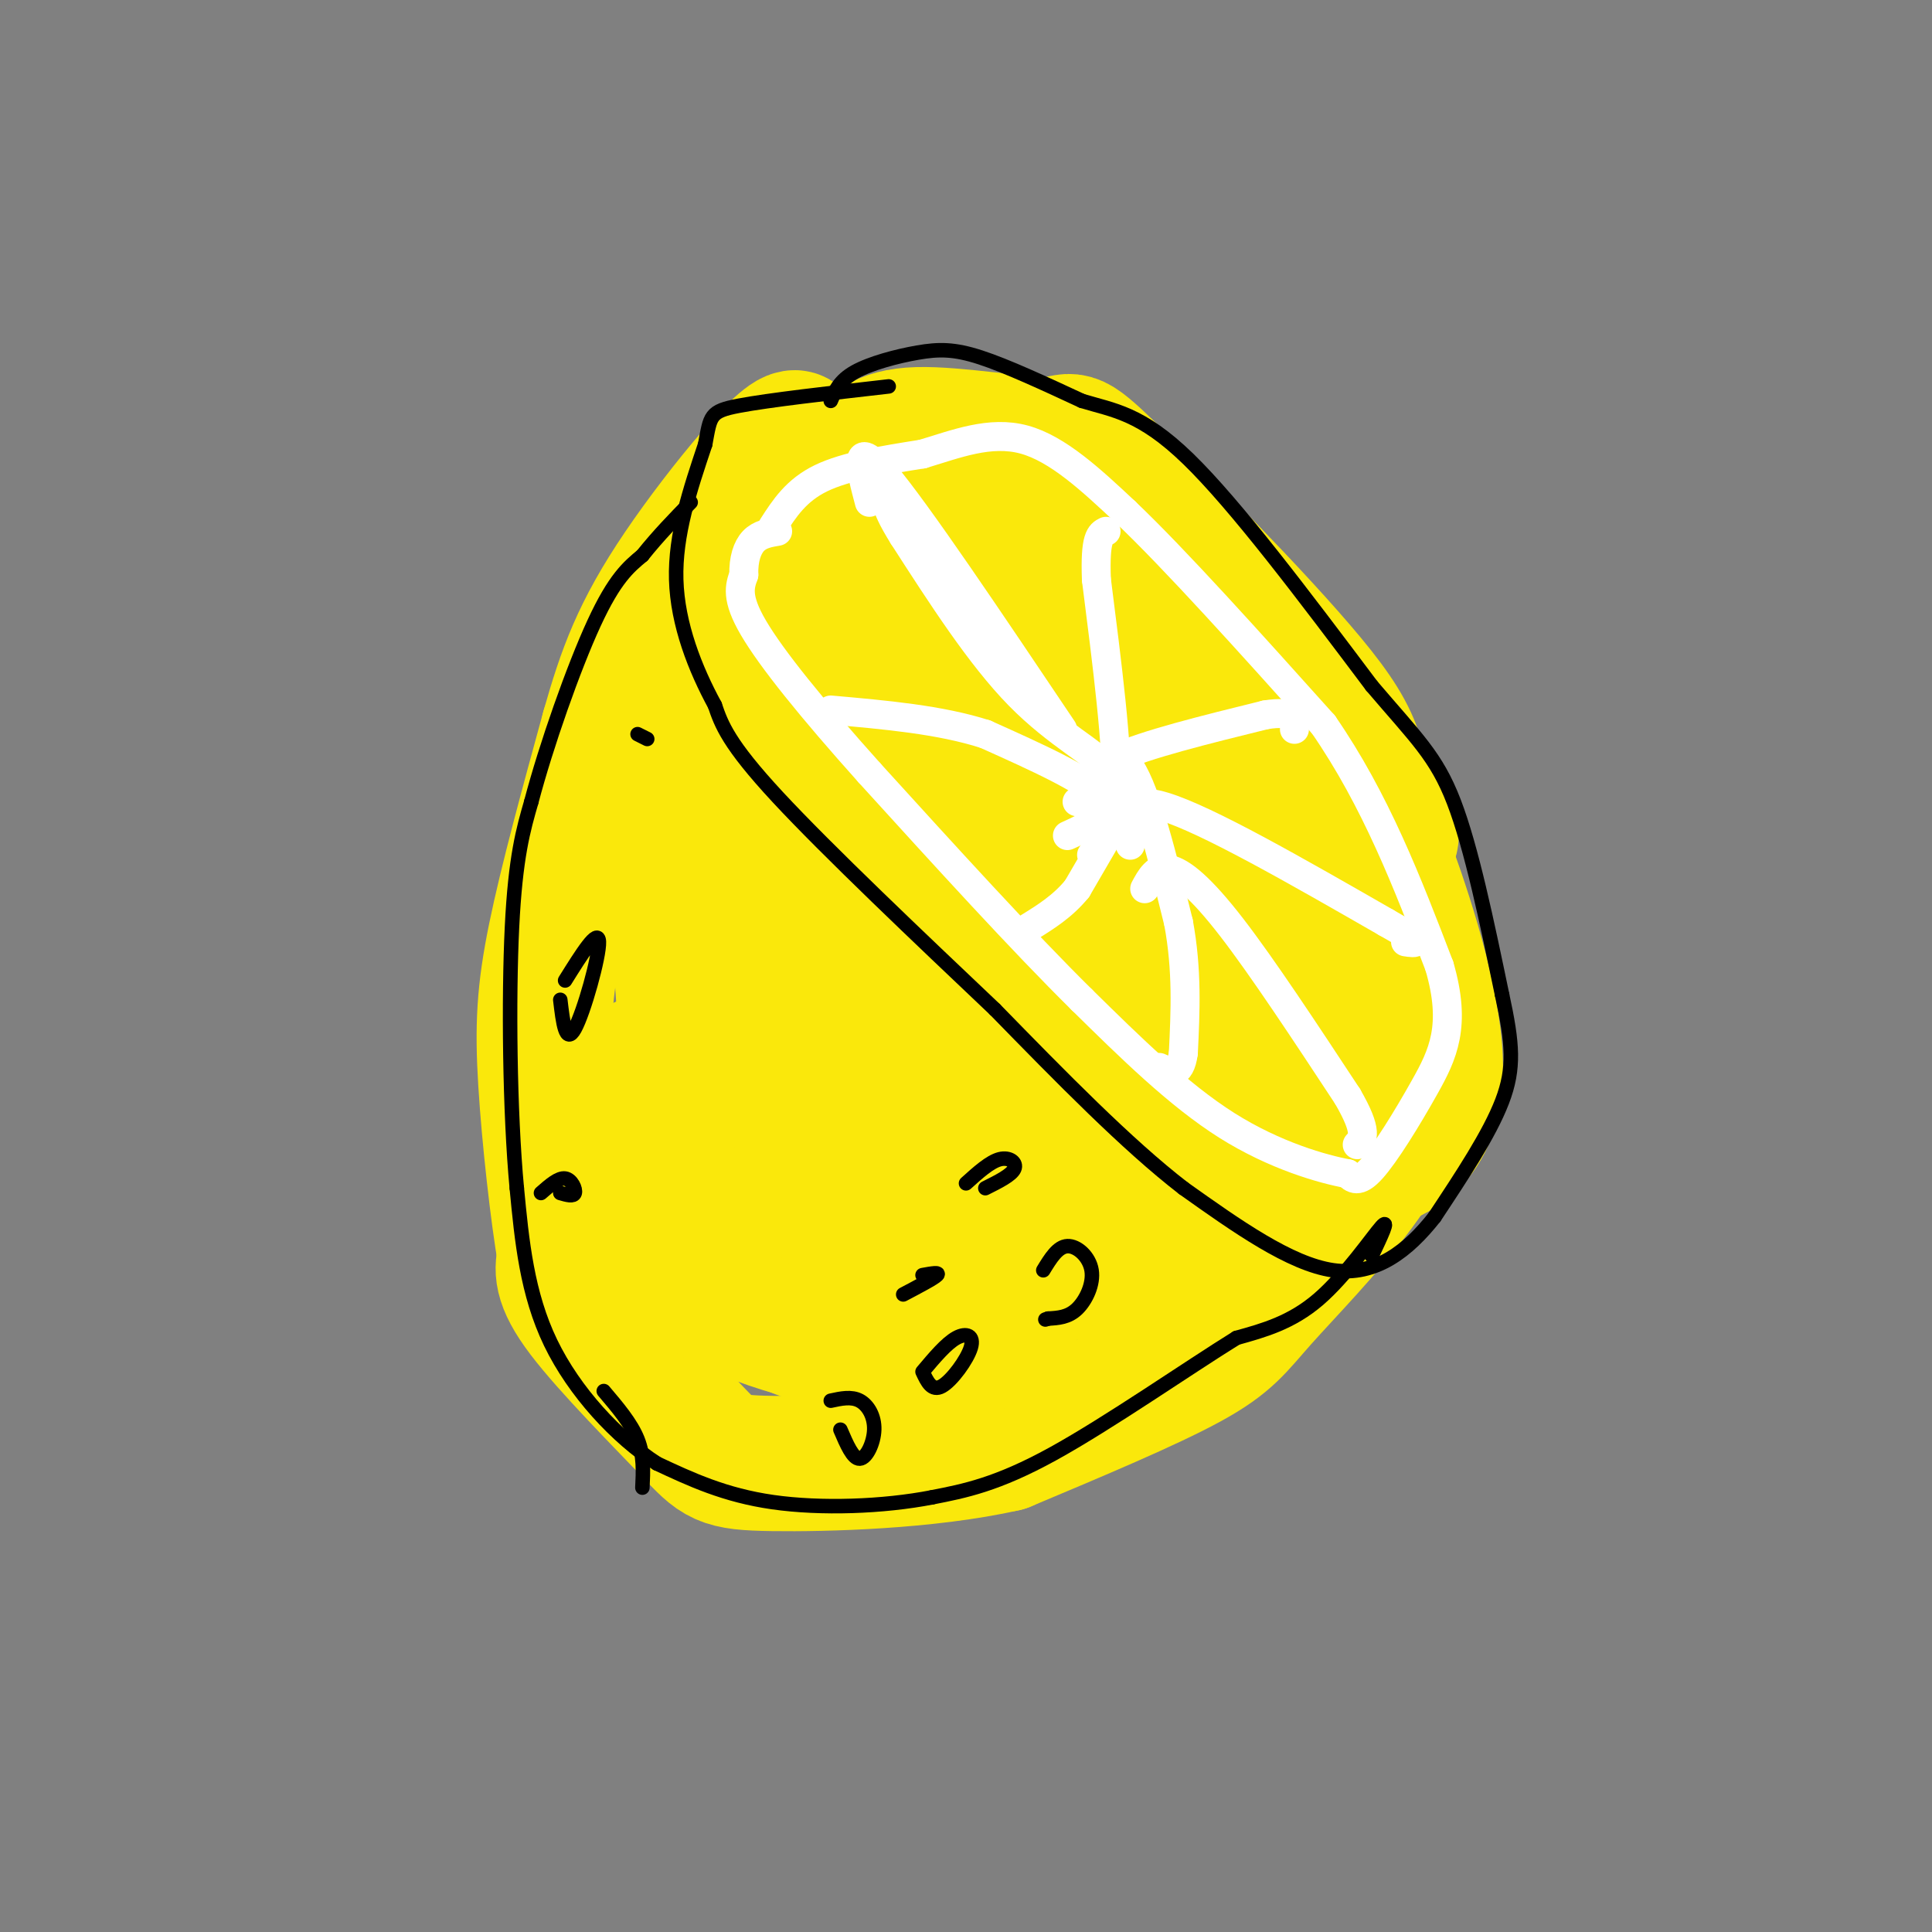 <svg viewBox='0 0 400 400' version='1.1' xmlns='http://www.w3.org/2000/svg' xmlns:xlink='http://www.w3.org/1999/xlink'><rect x="0" y="0" width="400" height="400" fill="#808080" stroke="none"/><g fill='none' stroke='rgb(250,232,11)' stroke-width='28' stroke-linecap='round' stroke-linejoin='round'><path d='M184,99c-2.494,-1.353 -4.989,-2.705 -7,-2c-2.011,0.705 -3.539,3.468 -5,6c-1.461,2.532 -2.856,4.833 -4,8c-1.144,3.167 -2.039,7.199 -1,22c1.039,14.801 4.011,40.372 7,55c2.989,14.628 5.994,18.314 9,22'/><path d='M183,210c8.200,9.956 24.200,23.844 34,29c9.800,5.156 13.400,1.578 17,-2'/><path d='M178,96c2.102,-2.885 4.203,-5.771 12,-6c7.797,-0.229 21.288,2.198 27,2c5.712,-0.198 3.644,-3.022 13,6c9.356,9.022 30.134,29.891 41,43c10.866,13.109 11.819,18.460 10,33c-1.819,14.540 -6.409,38.270 -11,62'/><path d='M270,236c-2.317,13.514 -2.610,16.298 -15,10c-12.390,-6.298 -36.878,-21.678 -49,-29c-12.122,-7.322 -11.879,-6.587 -19,-19c-7.121,-12.413 -21.606,-37.975 -24,-55c-2.394,-17.025 7.303,-25.512 17,-34'/><path d='M180,109c15.918,3.090 47.213,27.814 64,40c16.787,12.186 19.067,11.833 16,29c-3.067,17.167 -11.479,51.853 -28,38c-16.521,-13.853 -41.149,-76.244 -40,-90c1.149,-13.756 28.074,21.122 55,56'/><path d='M247,182c-6.633,10.913 -50.717,10.195 -52,6c-1.283,-4.195 40.233,-11.867 60,-4c19.767,7.867 17.783,31.272 -1,30c-18.783,-1.272 -54.367,-27.221 -60,-45c-5.633,-17.779 18.683,-27.390 43,-37'/><path d='M237,132c2.027,10.831 -14.405,56.408 -30,60c-15.595,3.592 -30.352,-34.802 -17,-49c13.352,-14.198 54.815,-4.199 67,12c12.185,16.199 -4.907,38.600 -22,61'/><path d='M235,216c-18.193,-6.771 -52.676,-54.198 -51,-80c1.676,-25.802 39.511,-29.978 62,-6c22.489,23.978 29.632,76.109 33,98c3.368,21.891 2.962,13.540 -3,11c-5.962,-2.540 -17.481,0.730 -29,4'/><path d='M247,243c-13.444,-4.022 -32.556,-16.078 -44,-32c-11.444,-15.922 -15.222,-35.711 -20,-53c-4.778,-17.289 -10.556,-32.078 -5,-42c5.556,-9.922 22.444,-14.978 36,-4c13.556,10.978 23.778,37.989 34,65'/><path d='M248,177c4.005,21.275 -2.982,41.963 -16,31c-13.018,-10.963 -32.067,-53.578 -36,-75c-3.933,-21.422 7.249,-21.652 26,-12c18.751,9.652 45.072,29.186 57,40c11.928,10.814 9.464,12.907 7,15'/><path d='M286,176c3.827,10.094 9.896,27.829 11,41c1.104,13.171 -2.756,21.778 -15,24c-12.244,2.222 -32.874,-1.940 -49,-10c-16.126,-8.060 -27.750,-20.017 -36,-41c-8.250,-20.983 -13.125,-50.991 -18,-81'/><path d='M179,109c-5.515,-16.277 -10.304,-16.469 3,-11c13.304,5.469 44.700,16.600 59,23c14.300,6.400 11.504,8.069 18,21c6.496,12.931 22.285,37.123 29,51c6.715,13.877 4.358,17.438 2,21'/><path d='M290,214c-1.000,4.167 -4.500,4.083 -8,4'/><path d='M284,231c4.080,-3.758 8.159,-7.515 8,-5c-0.159,2.515 -4.558,11.303 -11,20c-6.442,8.697 -14.927,17.303 -20,23c-5.073,5.697 -6.735,8.485 -15,13c-8.265,4.515 -23.132,10.758 -38,17'/><path d='M208,299c-16.057,3.616 -37.201,4.155 -48,4c-10.799,-0.155 -11.254,-1.003 -17,-7c-5.746,-5.997 -16.785,-17.142 -22,-24c-5.215,-6.858 -4.608,-9.429 -4,-12'/><path d='M117,260c-1.512,-8.726 -3.292,-24.542 -4,-36c-0.708,-11.458 -0.345,-18.560 2,-30c2.345,-11.440 6.673,-27.220 11,-43'/><path d='M126,151c3.381,-11.917 6.333,-20.208 15,-33c8.667,-12.792 23.048,-30.083 24,-27c0.952,3.083 -11.524,26.542 -24,50'/><path d='M141,141c-4.305,9.425 -3.066,7.987 -2,22c1.066,14.013 1.960,43.476 4,59c2.040,15.524 5.227,17.110 8,22c2.773,4.890 5.131,13.086 22,12c16.869,-1.086 48.248,-11.453 60,-14c11.752,-2.547 3.876,2.727 -4,8'/><path d='M229,250c-8.843,6.084 -28.950,17.293 -45,21c-16.050,3.707 -28.044,-0.089 -33,-22c-4.956,-21.911 -2.873,-61.938 -4,-82c-1.127,-20.062 -5.465,-20.161 4,-2c9.465,18.161 32.732,54.580 56,91'/><path d='M207,256c17.096,14.314 31.835,4.598 32,0c0.165,-4.598 -14.244,-4.078 -22,-3c-7.756,1.078 -8.857,2.713 -18,4c-9.143,1.287 -26.326,2.225 -36,-8c-9.674,-10.225 -11.837,-31.612 -14,-53'/><path d='M149,196c-4.139,1.665 -7.488,32.327 -4,50c3.488,17.673 13.811,22.356 32,22c18.189,-0.356 44.243,-5.750 48,-8c3.757,-2.250 -14.784,-1.357 -31,-6c-16.216,-4.643 -30.108,-14.821 -44,-25'/><path d='M150,229c-6.277,-8.231 0.031,-16.308 0,-9c-0.031,7.308 -6.400,30.000 0,43c6.400,13.000 25.569,16.308 40,17c14.431,0.692 24.123,-1.231 16,-4c-8.123,-2.769 -34.062,-6.385 -60,-10'/><path d='M146,266c-11.113,-14.236 -8.896,-44.826 -12,-46c-3.104,-1.174 -11.528,27.069 6,43c17.528,15.931 61.008,19.552 66,14c4.992,-5.552 -28.504,-20.276 -62,-35'/><path d='M144,242c-9.670,-12.813 -2.844,-27.345 -1,-35c1.844,-7.655 -1.293,-8.432 6,-3c7.293,5.432 25.017,17.075 24,26c-1.017,8.925 -20.774,15.134 -28,11c-7.226,-4.134 -1.922,-18.610 0,-19c1.922,-0.390 0.461,13.305 -1,27'/><path d='M144,249c-1.958,7.680 -6.353,13.381 0,17c6.353,3.619 23.454,5.155 33,6c9.546,0.845 11.538,1.000 8,-4c-3.538,-5.000 -12.606,-15.154 -13,-27c-0.394,-11.846 7.888,-25.385 10,-24c2.112,1.385 -1.944,17.692 -6,34'/><path d='M176,251c-3.956,2.933 -10.844,-6.733 -9,-16c1.844,-9.267 12.422,-18.133 23,-27'/></g>
<g fill='none' stroke='rgb(255,255,255)' stroke-width='6' stroke-linecap='round' stroke-linejoin='round'><path d='M160,109c2.417,-3.750 4.833,-7.500 10,-10c5.167,-2.500 13.083,-3.750 21,-5'/><path d='M191,94c7.000,-2.111 14.000,-4.889 21,-3c7.000,1.889 14.000,8.444 21,15'/><path d='M233,106c10.333,9.833 25.667,26.917 41,44'/><path d='M274,150c10.833,15.667 17.417,32.833 24,50'/><path d='M298,200c3.631,12.393 0.708,18.375 -3,25c-3.708,6.625 -8.202,13.893 -11,17c-2.798,3.107 -3.899,2.054 -5,1'/><path d='M279,243c-5.000,-0.911 -15.000,-3.689 -25,-10c-10.000,-6.311 -20.000,-16.156 -30,-26'/><path d='M224,207c-12.333,-12.167 -28.167,-29.583 -44,-47'/><path d='M180,160c-12.089,-13.489 -20.311,-23.711 -24,-30c-3.689,-6.289 -2.844,-8.644 -2,-11'/><path d='M154,119c-0.089,-3.178 0.689,-5.622 2,-7c1.311,-1.378 3.156,-1.689 5,-2'/><path d='M224,161c0.000,0.000 10.000,-2.000 10,-2'/><path d='M234,159c3.333,5.000 6.667,18.500 10,32'/><path d='M244,191c1.833,9.833 1.417,18.417 1,27'/><path d='M245,218c-0.667,5.000 -2.833,4.000 -5,3'/><path d='M226,177c2.750,-4.083 5.500,-8.167 5,-7c-0.500,1.167 -4.250,7.583 -8,14'/><path d='M223,184c-3.000,3.667 -6.500,5.833 -10,8'/><path d='M221,173c4.917,-2.250 9.833,-4.500 7,-8c-2.833,-3.500 -13.417,-8.250 -24,-13'/><path d='M204,152c-9.333,-3.000 -20.667,-4.000 -32,-5'/><path d='M223,166c4.000,-2.022 8.000,-4.044 6,-7c-2.000,-2.956 -10.000,-6.844 -18,-15c-8.000,-8.156 -16.000,-20.578 -24,-33'/><path d='M187,111c-4.500,-7.167 -3.750,-8.583 -3,-10'/><path d='M224,166c3.250,2.333 6.500,4.667 7,-3c0.500,-7.667 -1.750,-25.333 -4,-43'/><path d='M227,120c-0.333,-8.833 0.833,-9.417 2,-10'/><path d='M226,165c-0.500,-2.583 -1.000,-5.167 5,-8c6.000,-2.833 18.500,-5.917 31,-9'/><path d='M262,148c6.167,-1.000 6.083,1.000 6,3'/><path d='M234,175c-0.917,-5.333 -1.833,-10.667 7,-8c8.833,2.667 27.417,13.333 46,24'/><path d='M287,191c8.333,4.667 6.167,4.333 4,4'/><path d='M237,184c1.200,-2.244 2.400,-4.489 5,-4c2.600,0.489 6.600,3.711 13,12c6.400,8.289 15.200,21.644 24,35'/><path d='M279,227c4.333,7.500 3.167,8.750 2,10'/><path d='M180,104c-1.833,-6.917 -3.667,-13.833 3,-6c6.667,7.833 21.833,30.417 37,53'/></g>
<g fill='none' stroke='rgb(0,0,0)' stroke-width='3' stroke-linecap='round' stroke-linejoin='round'><path d='M172,83c0.905,-2.107 1.810,-4.214 5,-6c3.190,-1.786 8.667,-3.250 13,-4c4.333,-0.750 7.524,-0.786 13,1c5.476,1.786 13.238,5.393 21,9'/><path d='M224,83c6.467,1.978 12.133,2.422 22,12c9.867,9.578 23.933,28.289 38,47'/><path d='M284,142c9.244,10.867 13.356,14.533 17,24c3.644,9.467 6.822,24.733 10,40'/><path d='M311,206c2.178,10.044 2.622,15.156 0,22c-2.622,6.844 -8.311,15.422 -14,24'/><path d='M297,252c-5.467,6.933 -12.133,12.267 -21,11c-8.867,-1.267 -19.933,-9.133 -31,-17'/><path d='M245,246c-11.667,-9.000 -25.333,-23.000 -39,-37'/><path d='M206,209c-15.489,-14.689 -34.711,-32.911 -45,-44c-10.289,-11.089 -11.644,-15.044 -13,-19'/><path d='M148,146c-4.067,-7.489 -7.733,-16.711 -8,-26c-0.267,-9.289 2.867,-18.644 6,-28'/><path d='M146,92c1.111,-5.956 0.889,-6.844 7,-8c6.111,-1.156 18.556,-2.578 31,-4'/><path d='M284,260c1.911,-4.022 3.822,-8.044 2,-6c-1.822,2.044 -7.378,10.156 -13,15c-5.622,4.844 -11.311,6.422 -17,8'/><path d='M256,277c-9.978,6.178 -26.422,17.622 -38,24c-11.578,6.378 -18.289,7.689 -25,9'/><path d='M193,310c-10.156,1.978 -23.044,2.422 -33,1c-9.956,-1.422 -16.978,-4.711 -24,-8'/><path d='M136,303c-8.311,-5.378 -17.089,-14.822 -22,-25c-4.911,-10.178 -5.956,-21.089 -7,-32'/><path d='M107,246c-1.489,-15.822 -1.711,-39.378 -1,-54c0.711,-14.622 2.356,-20.311 4,-26'/><path d='M110,166c3.067,-11.644 8.733,-27.756 13,-37c4.267,-9.244 7.133,-11.622 10,-14'/><path d='M133,115c3.333,-4.167 6.667,-7.583 10,-11'/><path d='M133,308c0.167,-3.333 0.333,-6.667 -1,-10c-1.333,-3.333 -4.167,-6.667 -7,-10'/><path d='M216,263c1.494,-2.452 2.988,-4.905 5,-5c2.012,-0.095 4.542,2.167 5,5c0.458,2.833 -1.155,6.238 -3,8c-1.845,1.762 -3.923,1.881 -6,2'/><path d='M217,273c-1.000,0.333 -0.500,0.167 0,0'/><path d='M191,284c2.464,-2.929 4.929,-5.857 7,-7c2.071,-1.143 3.750,-0.500 3,2c-0.750,2.500 -3.929,6.857 -6,8c-2.071,1.143 -3.036,-0.929 -4,-3'/><path d='M200,245c2.489,-2.244 4.978,-4.489 7,-5c2.022,-0.511 3.578,0.711 3,2c-0.578,1.289 -3.289,2.644 -6,4'/><path d='M172,290c2.131,-0.464 4.262,-0.929 6,0c1.738,0.929 3.083,3.250 3,6c-0.083,2.750 -1.595,5.929 -3,6c-1.405,0.071 -2.702,-2.964 -4,-6'/><path d='M187,268c3.167,-1.667 6.333,-3.333 7,-4c0.667,-0.667 -1.167,-0.333 -3,0'/><path d='M132,152c0.000,0.000 2.000,1.000 2,1'/><path d='M117,203c3.444,-5.511 6.889,-11.022 7,-8c0.111,3.022 -3.111,14.578 -5,18c-1.889,3.422 -2.444,-1.289 -3,-6'/><path d='M112,247c1.822,-1.600 3.644,-3.200 5,-3c1.356,0.200 2.244,2.200 2,3c-0.244,0.800 -1.622,0.400 -3,0'/></g>
</svg>